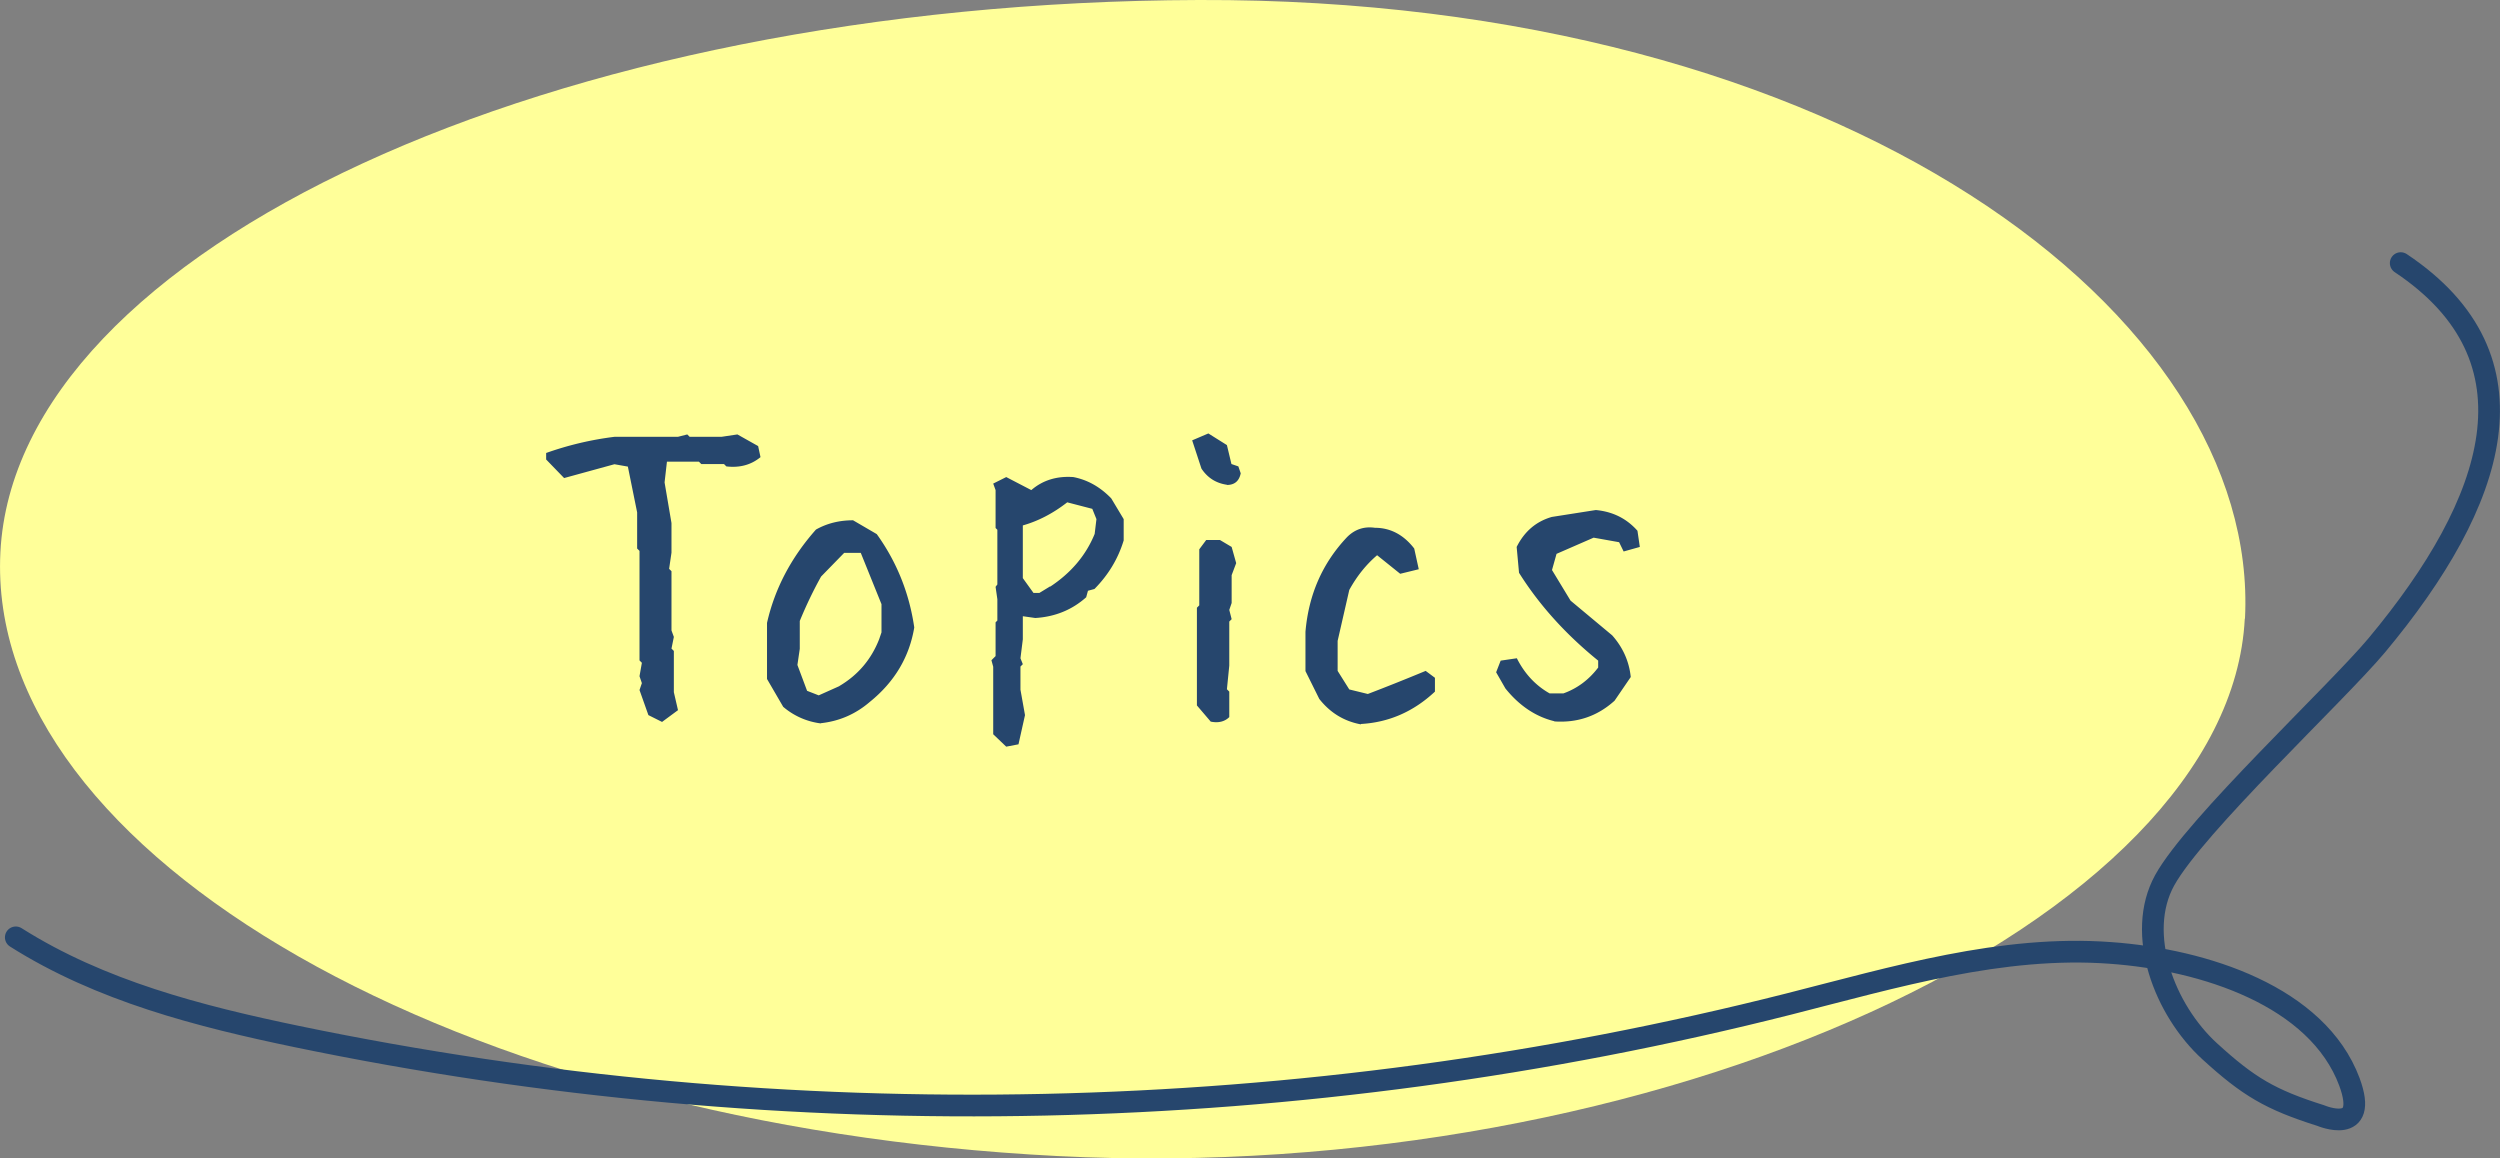 <svg id="Layer_2" xmlns="http://www.w3.org/2000/svg" viewBox="0 0 126.66 58.69"><rect x="0" y="0" width="126.66" height="58.69" fill="#808080" stroke="none"/><defs><style>.cls-2{fill:#26466d}</style></defs><g id="_ロゴ_x3001_タイトル_x3001_他" data-name="ロゴ_x3001_タイトル_x3001_他"><path d="M113.73 31.34c-.78 15.35-29.78 28.77-60.15 27.23S-.76 43.33.02 27.98 27.98.1 60.74 0c32.75-.1 53.78 15.99 53 31.34z" fill="#ff9"/><path d="M121.63 13.33c7.26 4.84 4.84 12.1-1.21 19.36-2.04 2.44-9.21 9.12-10.75 11.91-1.49 2.71 0 6.58 2.28 8.66 1.97 1.8 3.07 2.45 5.63 3.26 0 0 2.47 1.05 1.45-1.71-1.62-4.34-7.36-6.19-12.09-6.53-5.52-.41-10.96 1.23-16.32 2.59-24.63 6.24-50.68 6.81-75.56 1.65C10.1 51.49 5.08 50.2.8 47.49" fill="none" stroke="#26466d" stroke-linecap="round" stroke-linejoin="round" stroke-width="1.1"/><g><path class="cls-2" d="M33.55 36.58l-.7-.35-.45-1.27.12-.35-.12-.35.12-.68-.12-.12v-5.55l-.12-.12v-1.83l-.47-2.32-.68-.12-2.55.7-.91-.94v-.33a16.3 16.3 0 013.47-.82h3.21l.47-.12.12.12h1.62l.8-.12 1.05.59.12.56c-.47.39-1.05.55-1.73.47l-.12-.12h-1.15l-.12-.12h-1.62l-.12 1.05.35 2.06V28l-.12.82.12.12v3l.12.33-.12.59.12.12v2.09l.21.91-.8.59zM41.58 36.65a3.61 3.61 0 01-1.9-.84l-.82-1.41v-2.84c.39-1.73 1.22-3.31 2.48-4.73.55-.31 1.17-.47 1.88-.47l1.2.7c1.02 1.42 1.65 3 1.9 4.73-.25 1.5-1 2.76-2.25 3.77-.72.62-1.55.98-2.48 1.08zm.94-1.89c.95-.56 1.62-1.35 2.02-2.37l.12-.35v-1.43l-1.05-2.6h-.84l-1.17 1.2c-.39.7-.75 1.45-1.08 2.25v1.41l-.12.82.49 1.31.59.23 1.05-.47zM50.98 37.83l-.66-.63v-3.42l-.09-.33.21-.21v-1.71l.09-.09v-1.08l-.09-.63.09-.12v-2.77l-.09-.09v-1.92l-.12-.33.66-.33 1.27.66c.58-.5 1.29-.72 2.13-.66.72.14 1.36.5 1.92 1.08l.63 1.05v1.08c-.28.92-.77 1.74-1.48 2.46l-.33.09-.09.33c-.72.64-1.58.99-2.58 1.05l-.63-.09v1.17l-.12.96.12.3-.12.12v1.17l.23 1.29-.33 1.48-.63.12zm2.23-8.11c1.06-.7 1.81-1.59 2.25-2.67l.09-.75-.21-.52-1.27-.33c-.72.56-1.47.95-2.25 1.17v2.67l.54.75h.3l.54-.33zM62.16 24.56c-.55-.08-.98-.35-1.29-.82l-.47-1.43.82-.35.94.59.23.96.35.12.12.35c-.08.39-.31.59-.7.59zm-.82 12l-.7-.82v-4.95l.12-.12v-2.84l.35-.47h.7l.59.35.23.82-.23.61v1.41l-.12.35.12.47-.12.12v2.23l-.12 1.2.12.12v1.29c-.23.23-.55.31-.94.23zM68.95 36.7c-.86-.16-1.56-.59-2.11-1.29l-.7-1.41v-1.99c.16-1.88.86-3.48 2.11-4.8.39-.39.86-.55 1.41-.47.78 0 1.45.35 1.99 1.05l.23 1.05-.94.23-1.17-.94c-.55.47-1.02 1.05-1.41 1.76l-.59 2.58v1.52l.59.94.94.23c1.02-.39 1.99-.78 2.93-1.17l.47.35v.7c-1.09 1.02-2.34 1.56-3.75 1.64zM78.75 36.54c-.95-.23-1.78-.79-2.48-1.66l-.47-.82.23-.59.82-.12c.39.78.95 1.38 1.66 1.78h.7c.7-.25 1.29-.69 1.76-1.31v-.35c-1.64-1.33-2.98-2.81-4.01-4.45l-.12-1.31c.39-.78.98-1.29 1.78-1.52l2.23-.35c.86.08 1.56.43 2.11 1.05l.12.82-.82.23-.23-.47-1.29-.23-1.88.82-.23.82.94 1.55 2.11 1.76c.55.62.86 1.33.94 2.11l-.82 1.2c-.86.78-1.88 1.13-3.05 1.05z"/></g></g></svg>